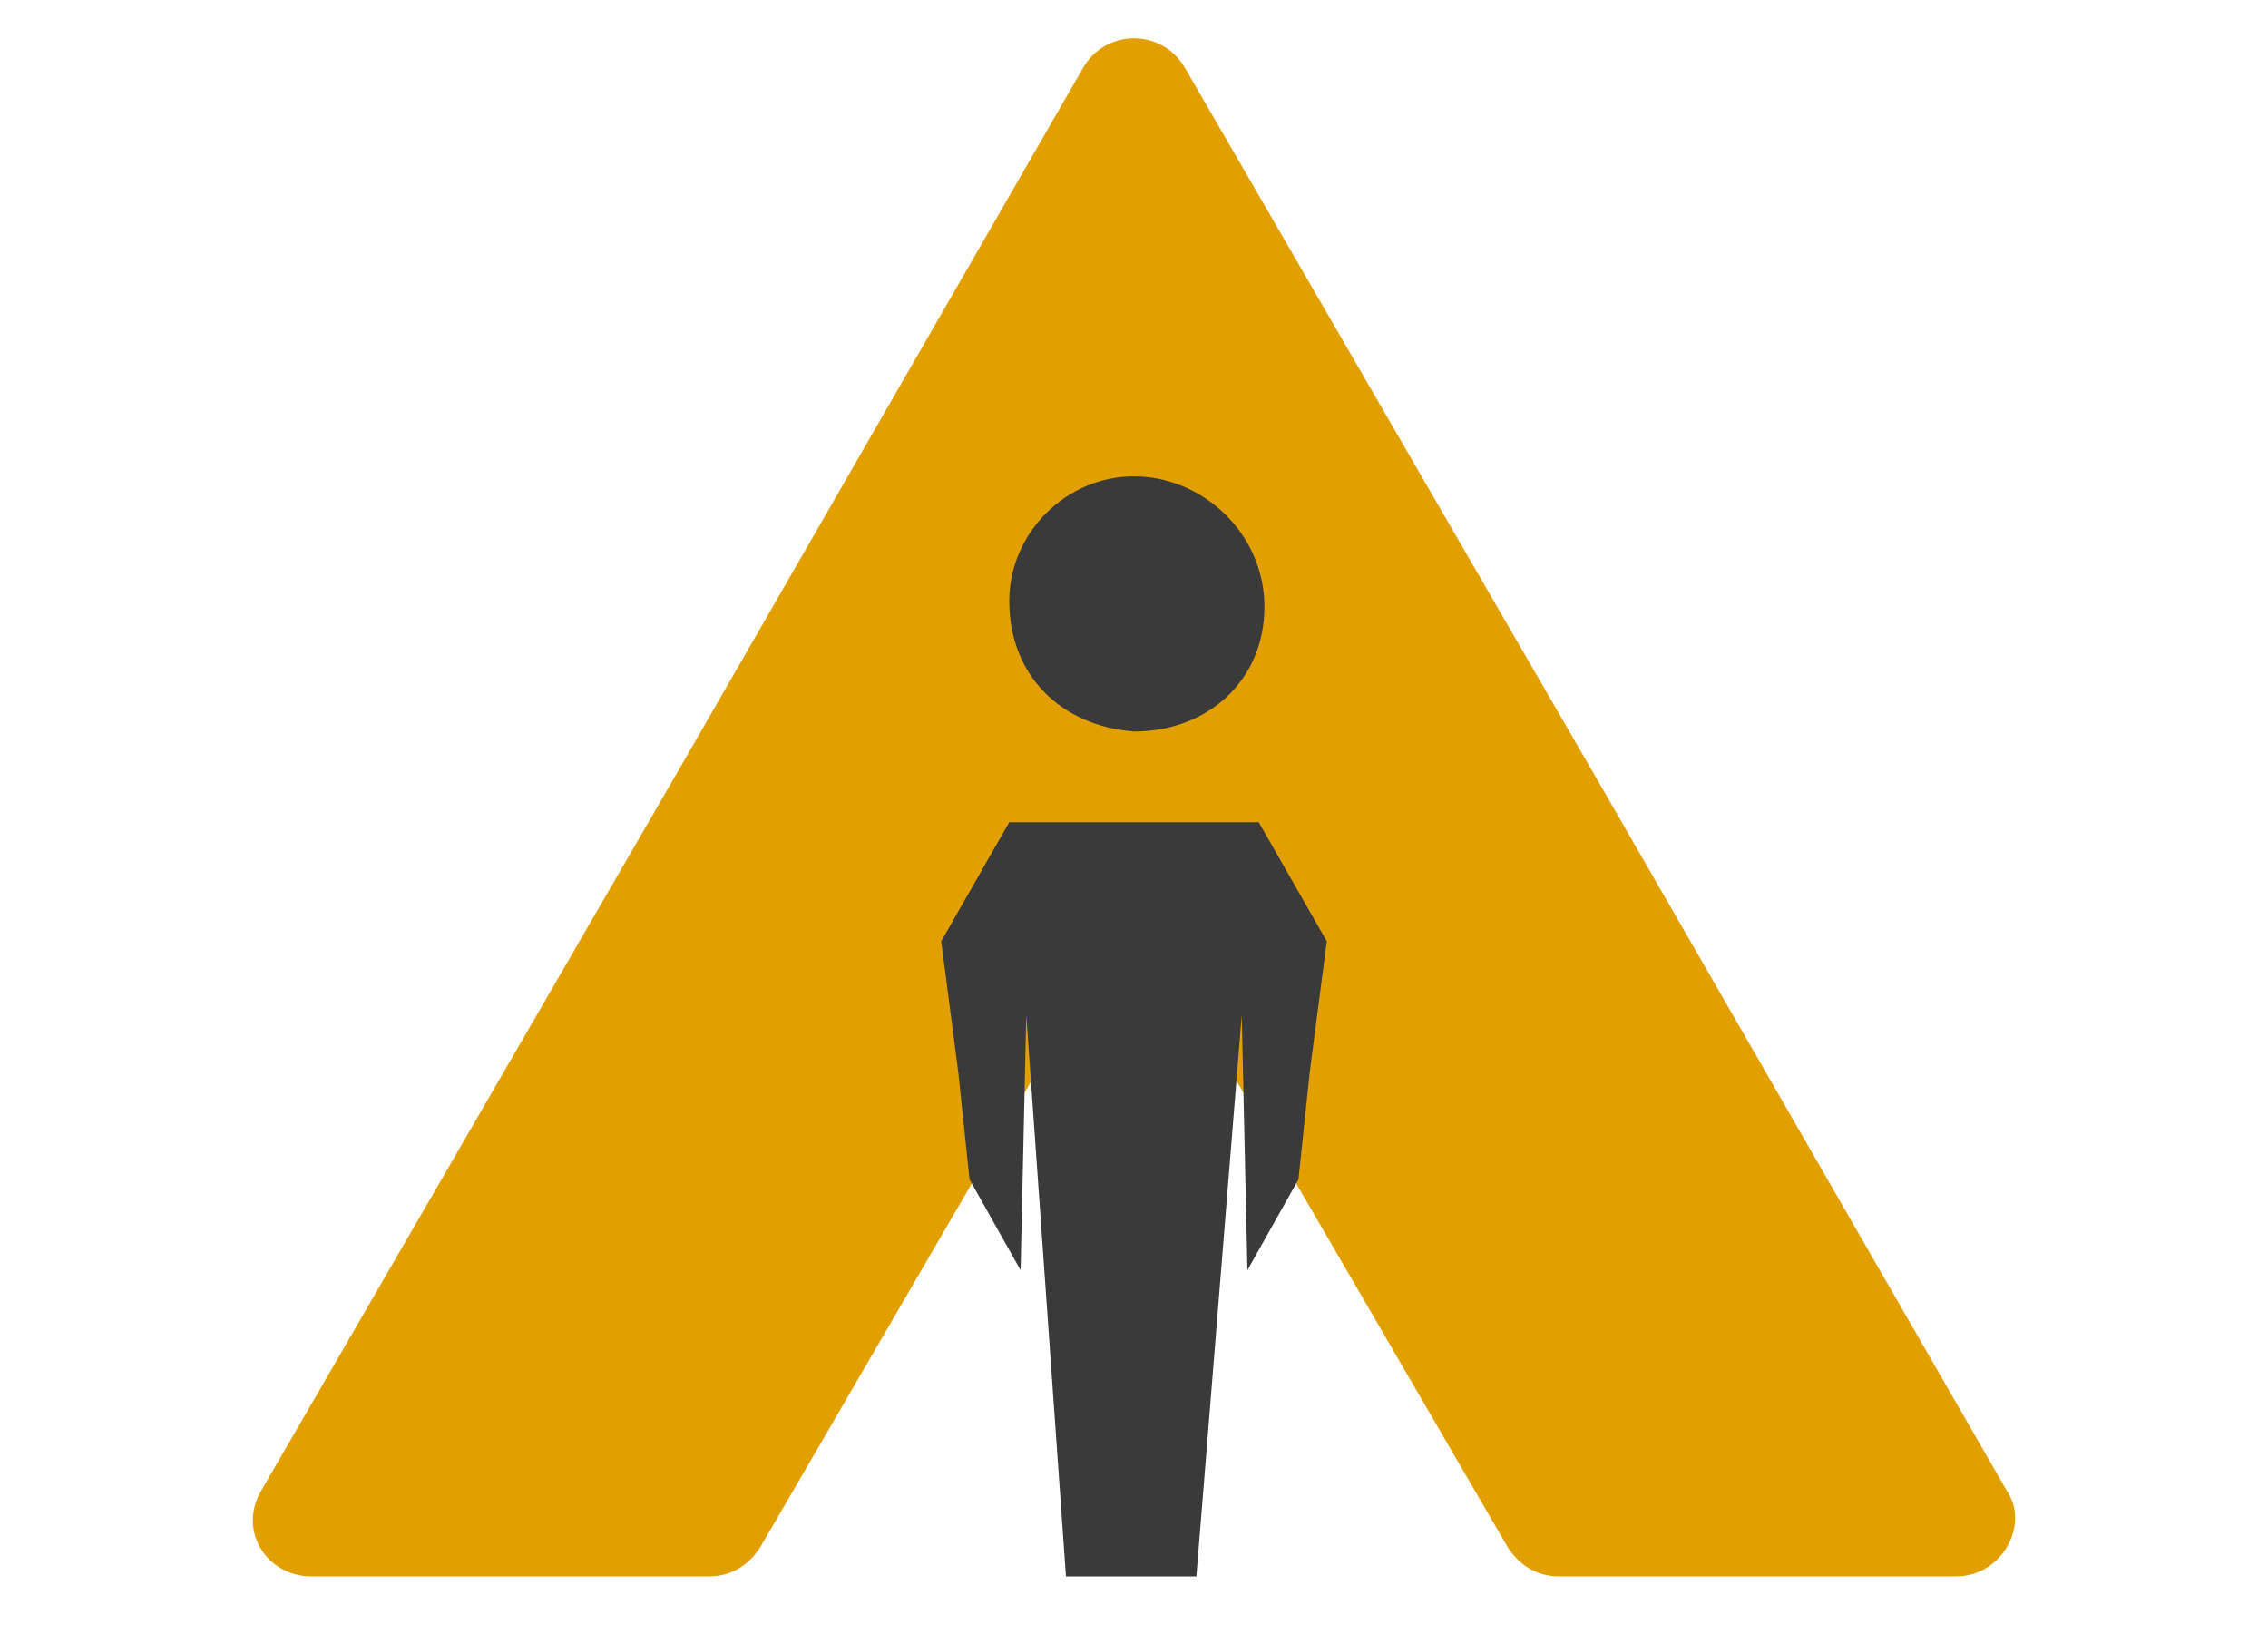 <?xml version="1.0" encoding="utf-8"?>
<!-- Generator: Adobe Illustrator 24.1.1, SVG Export Plug-In . SVG Version: 6.00 Build 0)  -->
<svg version="1.1" id="Capa_1" xmlns="http://www.w3.org/2000/svg" xmlns:xlink="http://www.w3.org/1999/xlink" x="0px" y="0px"
	 viewBox="0 0 40 29" style="enable-background:new 0 0 40 29;" xml:space="preserve">
<style type="text/css">
	.st0{fill:#E19F00;}
	.st1{fill:#3A3A3A;}
</style>
<g>
	<g>
		<path class="st0" d="M27.5,27.8h7c0.8,0,1.3-0.9,0.9-1.5l-7.2-12.5L20.9,1.2c-0.4-0.7-1.4-0.7-1.8,0l-7.2,12.5L4.6,26.3
			c-0.4,0.7,0.1,1.5,0.9,1.5h7c0.4,0,0.7-0.2,0.9-0.5l5.7-9.8c0.4-0.7,1.4-0.7,1.8,0l5.7,9.8C26.8,27.6,27.1,27.8,27.5,27.8z"/>
	</g>
	<g>
		<g>
			<path class="st1" d="M17.8,10.6c0-1.2,1-2.2,2.2-2.2c1.2,0,2.3,1,2.3,2.3c0,1.3-1,2.2-2.3,2.2C18.7,12.8,17.8,11.9,17.8,10.6z"/>
		</g>
		<polygon class="st1" points="22.2,14.5 20,14.5 17.8,14.5 16.6,16.6 16.9,18.9 17.1,20.8 18,22.4 18.1,17.9 18.8,27.8 20,27.8 
			21.1,27.8 21.9,17.9 22,22.4 22.9,20.8 23.1,18.9 23.4,16.6 		"/>
	</g>
</g>
</svg>
